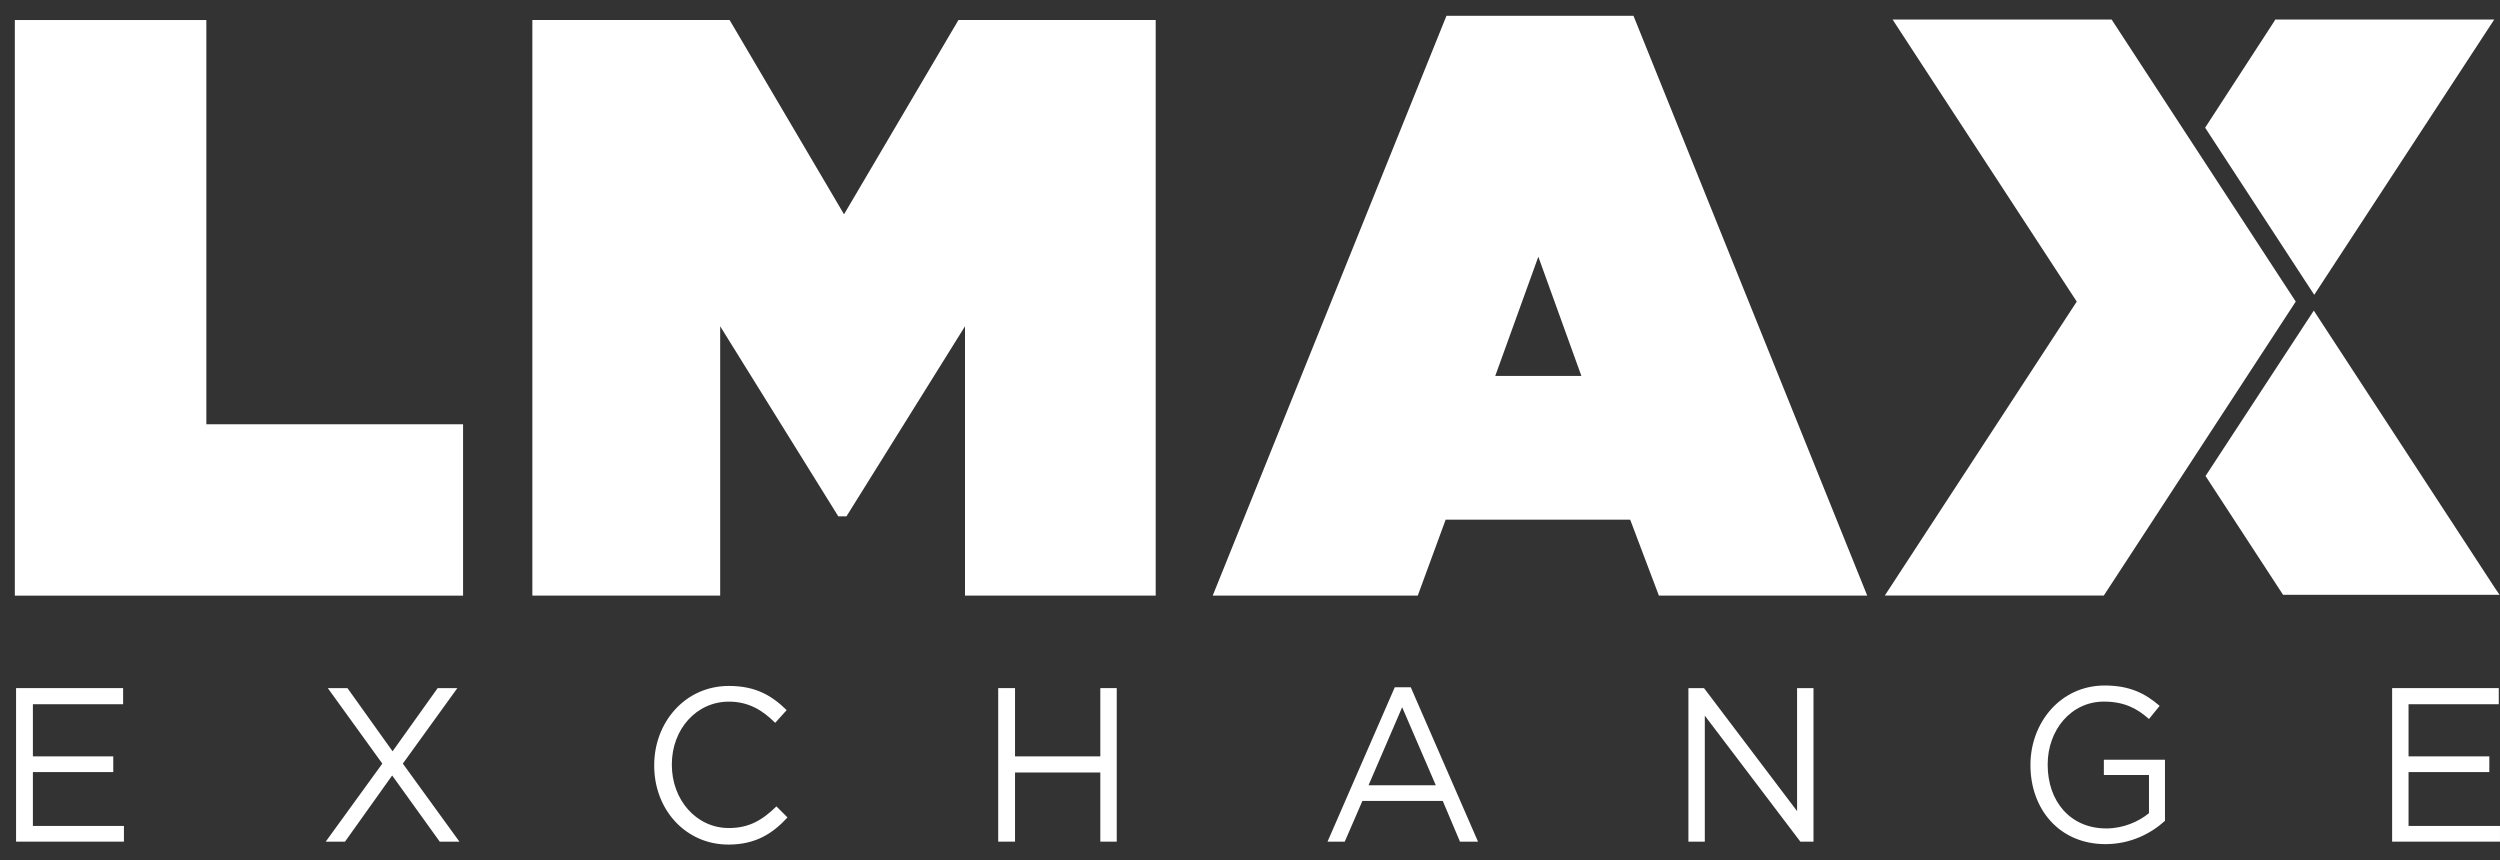 <svg width="154" height="53" viewBox="0 0 154 53" fill="none" xmlns="http://www.w3.org/2000/svg">
<rect x="0" y="0" width="154" height="53" fill="#333333" stroke="none"/>
<path d="M12.711 1.234H0.914V36.691H28.525V26.135H12.711V1.234Z" fill="white"/>
<path d="M51.992 13.201L44.944 1.234H33.349H32.793V1.809V36.691H44.363V20.099L51.638 31.805H52.143L59.444 20.099V36.691H71.191V1.234H59.04L51.992 13.201Z" fill="white"/>
<path d="M89.102 0.973L74.703 36.69H87.334L89.052 32.013H100.42L102.188 36.69H115.021L100.622 0.973H89.102ZM92.108 23.156L94.761 15.813L97.413 23.156H92.108Z" fill="white"/>
<path d="M153.645 1.203H140.156L140.08 1.334L135.836 7.866L142.556 18.16L153.645 1.203Z" fill="white"/>
<path d="M153.721 36.273L142.53 19.133L135.861 29.323L140.636 36.639H153.974L153.721 36.273Z" fill="white"/>
<path d="M129.595 36.685L141.418 18.578L130.075 1.203H116.585L116.889 1.673L127.928 18.578L116.105 36.685H129.595Z" fill="white"/>
<path d="M2.026 47.56H6.977V46.593H2.026V43.38H7.584V42.387H0.99V51.845H7.634V50.878H2.026V47.56Z" fill="white"/>
<path d="M28.173 42.387H26.961L24.182 46.28L21.403 42.387H20.191L23.551 47.038L20.064 51.845H21.252L24.157 47.769L27.087 51.845H28.3L24.814 47.038L28.173 42.387Z" fill="white"/>
<path d="M44.897 51.007C42.901 51.007 41.385 49.282 41.385 47.114V47.088C41.385 44.919 42.901 43.221 44.897 43.221C46.134 43.221 46.993 43.769 47.751 44.527L48.458 43.743C47.549 42.855 46.564 42.254 44.897 42.254C42.219 42.254 40.299 44.475 40.299 47.14V47.166C40.299 49.883 42.244 52.026 44.871 52.026C46.513 52.026 47.574 51.373 48.509 50.354L47.827 49.674C46.968 50.51 46.16 51.007 44.897 51.007Z" fill="white"/>
<path d="M67.78 46.593H62.526V42.387H61.49V51.845H62.526V47.586H67.78V51.845H68.791V42.387H67.78V46.593Z" fill="white"/>
<path d="M85.918 42.336L81.775 51.847H82.836L83.923 49.338H88.874L89.935 51.847H91.046L86.903 42.336H85.918ZM84.302 48.372L86.373 43.564L88.445 48.372H84.302Z" fill="white"/>
<path d="M110.7 49.964L104.966 42.387H104.006V51.845H105.016V44.085L110.902 51.845H111.711V42.387H110.7V49.964Z" fill="white"/>
<path d="M129.598 47.74H132.377V50.091C131.745 50.614 130.785 51.032 129.75 51.032C127.527 51.032 126.137 49.36 126.137 47.113V47.086C126.137 44.97 127.577 43.219 129.598 43.219C130.886 43.219 131.669 43.664 132.377 44.291L133.034 43.481C132.124 42.697 131.164 42.227 129.649 42.227C126.92 42.227 125.076 44.526 125.076 47.113V47.139C125.076 49.83 126.844 51.998 129.699 51.998C131.24 51.998 132.503 51.345 133.362 50.562V46.799H129.598V47.74Z" fill="white"/>
<path d="M148.366 50.878V47.56H153.342V46.593H148.366V43.38H153.924V42.387H147.355V51.845H153.999V50.878H148.366Z" fill="white"/>
</svg>
